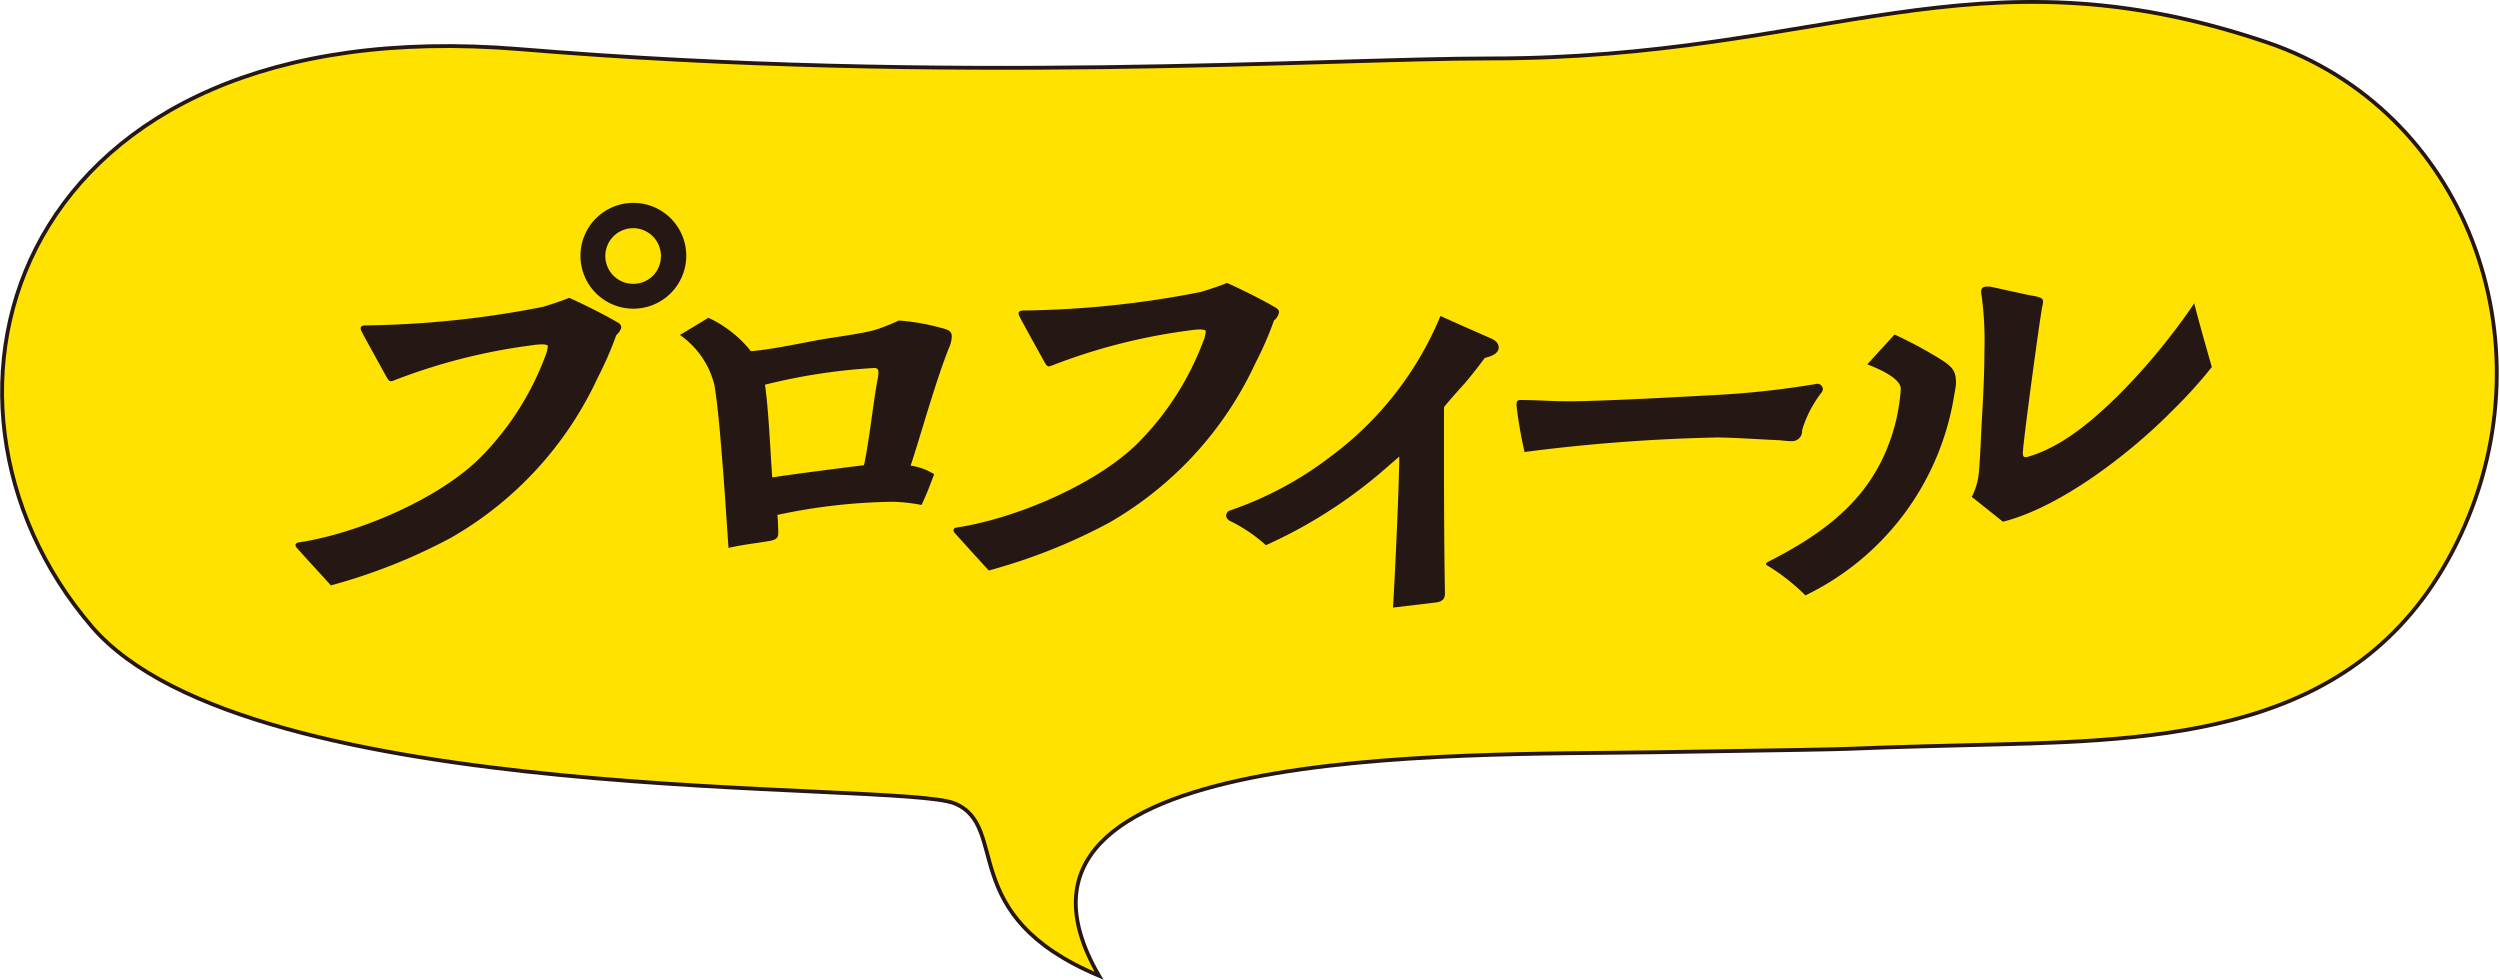 <svg xmlns="http://www.w3.org/2000/svg" width="146.975" height="57.597" viewBox="0 0 146.975 57.597">
  <g id="グループ_463" data-name="グループ 463" transform="translate(-651.545 -994.764)">
    <path id="パス_1468" data-name="パス 1468" d="M739.149,998.2c19.74,0,28.39-6.794,45.649-.953,11.714,3.965,16.728,17.525,11.418,28.943s-16.463,12.076-27.349,12.341c-13.908.34-2.343.183-19.863.456-12.043.188-40.787-.547-32.848,13.14-8.486-3.559-5.2-8.76-8.486-10.129s-41.472.4-50.731-10.4c-11.5-13.413-4.653-36.407,25.184-33.943C707.5,999.75,729.295,998.2,739.149,998.2Z" fill="#ffe200" stroke="#251714" stroke-miterlimit="10" stroke-width="0.226"/>
    <g id="グループ_102" data-name="グループ 102">
      <g id="グループ_101" data-name="グループ 101">
        <path id="パス_1469" data-name="パス 1469" d="M669,1026.976a.233.233,0,0,1-.081-.16c0-.079.053-.133.161-.159,3.535-.532,8.293-2.578,10.711-5a16.861,16.861,0,0,0,3.88-6.141,2,2,0,0,0,.081-.4c0-.08-.159-.107-.372-.107a4.287,4.287,0,0,0-.558.054,34.5,34.5,0,0,0-8.135,2.073c-.211.079-.266.079-.478-.319-.133-.24-1.356-2.446-1.409-2.578-.132-.266,0-.346.266-.346a57.021,57.021,0,0,0,10.4-1.09c.531-.159,1.167-.372,1.541-.531.716.318,2.072.983,2.871,1.462.291.159.238.4-.108.744a20.411,20.411,0,0,1-1.09,2.5,21,21,0,0,1-8.638,9.41,33.541,33.541,0,0,1-7.043,2.791C670.279,1028.384,669.562,1027.614,669,1026.976Zm16.67-17.176a3.11,3.11,0,1,1,3.109,3.111,3.11,3.11,0,0,1-3.109-3.111Zm4.732,0a1.635,1.635,0,1,0-1.623,1.649,1.612,1.612,0,0,0,1.621-1.649Z" fill="#251714"/>
        <path id="パス_1470" data-name="パス 1470" d="M693.965,1021.34c-.081-1.063-.241-2.924-.426-3.96a5.053,5.053,0,0,0-2.02-2.923l1.674-1.011a6.943,6.943,0,0,1,2.5,1.967c1.143-.106,2.445-.372,3.7-.612.905-.185,2.819-.4,3.668-.664a12.622,12.622,0,0,0,1.33-.531,12.8,12.8,0,0,1,2.446.425c.291.08.664.133.664.505a1.748,1.748,0,0,1-.16.665c-.8,1.993-1.674,5.182-2.26,6.937a3.519,3.519,0,0,1,1.383.505c-.239.638-.451,1.2-.744,1.808a9.991,9.991,0,0,0-1.674-.187,34.064,34.064,0,0,0-6.8.772c.025.159.053.77.053,1.062,0,.213-.053.372-.426.452-.717.133-1.568.213-2.5.426C694.23,1024.929,694.123,1023.148,693.965,1021.34Zm8.373.772c.291-1.3.531-3.589.8-5.051a2.3,2.3,0,0,0,.053-.372c0-.187-.053-.292-.238-.292a34.682,34.682,0,0,0-6.434.983c.213,1.462.319,4.014.426,5.449C698.349,1022.617,700.822,1022.3,702.338,1022.112Z" fill="#251714"/>
        <path id="パス_1471" data-name="パス 1471" d="M707.679,1026.1a.234.234,0,0,1-.08-.159c0-.08.055-.133.16-.159,3.536-.532,8.293-2.578,10.713-5a16.924,16.924,0,0,0,3.881-6.141,2.157,2.157,0,0,0,.078-.4c0-.08-.158-.107-.371-.107a4.452,4.452,0,0,0-.558.053,34.511,34.511,0,0,0-8.133,2.073c-.213.08-.268.08-.479-.318-.133-.239-1.357-2.446-1.41-2.578-.133-.267,0-.346.266-.346a57,57,0,0,0,10.394-1.09c.532-.16,1.168-.372,1.541-.532.717.319,2.075.983,2.871,1.462.133.08.186.16.186.266a.8.8,0,0,1-.293.479,20.416,20.416,0,0,1-1.09,2.5,21,21,0,0,1-8.639,9.41,33.5,33.5,0,0,1-7.043,2.791C708.955,1027.507,708.238,1026.737,707.679,1026.1Z" fill="#251714"/>
        <path id="パス_1472" data-name="パス 1472" d="M733.439,1030.484c.106-1.7.346-6.725.371-8.878l-.558.478a28.407,28.407,0,0,1-7.284,4.732,9.18,9.18,0,0,0-2.019-1.382c-.213-.08-.318-.213-.318-.372a.331.331,0,0,1,.238-.293,20.681,20.681,0,0,0,5.9-3.163,19.621,19.621,0,0,0,6.461-8.267c.744.346,2.631,1.17,2.924,1.3.346.133.5.346.5.559,0,.185-.133.372-.479.505-.132.052-.265.079-.345.106-.346.479-.744.983-1.17,1.488-.557.612-1.116,1.249-1.223,1.409v1.7c0,2.684,0,5.98.055,9.143.025.4-.108.585-.559.638Z" fill="#251714"/>
        <path id="パス_1473" data-name="パス 1473" d="M740.7,1018.6c0-.266.045-.319.271-.319.452,0,1.106.026,1.762.053.588.027,1.65.027,2.236,0,2.555-.08,4.364-.186,7.391-.345a52.492,52.492,0,0,0,6.033-.665.334.334,0,0,1,.317.293.354.354,0,0,1-.09.239,6.49,6.49,0,0,0-.385.557,6.613,6.613,0,0,0-.746,1.649.59.59,0,0,1-.633.638,5.937,5.937,0,0,1-.654-.053c-.791-.027-3.119-.187-3.887-.16a104.01,104.01,0,0,0-11.141.85A25.138,25.138,0,0,1,740.7,1018.6Z" fill="#251714"/>
        <path id="パス_1474" data-name="パス 1474" d="M755.449,1028.012c-.053-.026-.08-.053-.08-.106,0-.027.054-.079.16-.133,3.031-1.542,5.4-3.3,6.725-6.113a11.212,11.212,0,0,0,1.037-4.04c0-.612-1.276-1.17-1.967-1.436l1.6-1.755a25.812,25.812,0,0,1,2.763,1.489c.692.452.85.691.85,1.382,0,.186-.106.692-.158,1.01a15.832,15.832,0,0,1-8.694,11.457,11.815,11.815,0,0,0-2.236-1.755Zm12.016-4.04a3.849,3.849,0,0,0,.423-1.515c.08-.9.108-1.861.16-2.818.081-1.435.161-2.844.161-4.306a19.648,19.648,0,0,0-.161-3.163c-.08-.372-.025-.558.319-.558h.16c1.01.213,2.127.478,2.631.558.506.107.558.186.453.612-.133.611-1.143,8.053-1.143,8.612,0,.212.053.266.239.239a7.3,7.3,0,0,0,1.408-.558c2.9-1.436,6.514-5.609,8.428-8.48.238.957.716,2.632,1.035,3.748a27.527,27.527,0,0,1-2.258,2.5c-2.367,2.419-6.539,5.715-10.022,6.592Z" fill="#251714"/>
      </g>
    </g>
  </g>
</svg>
